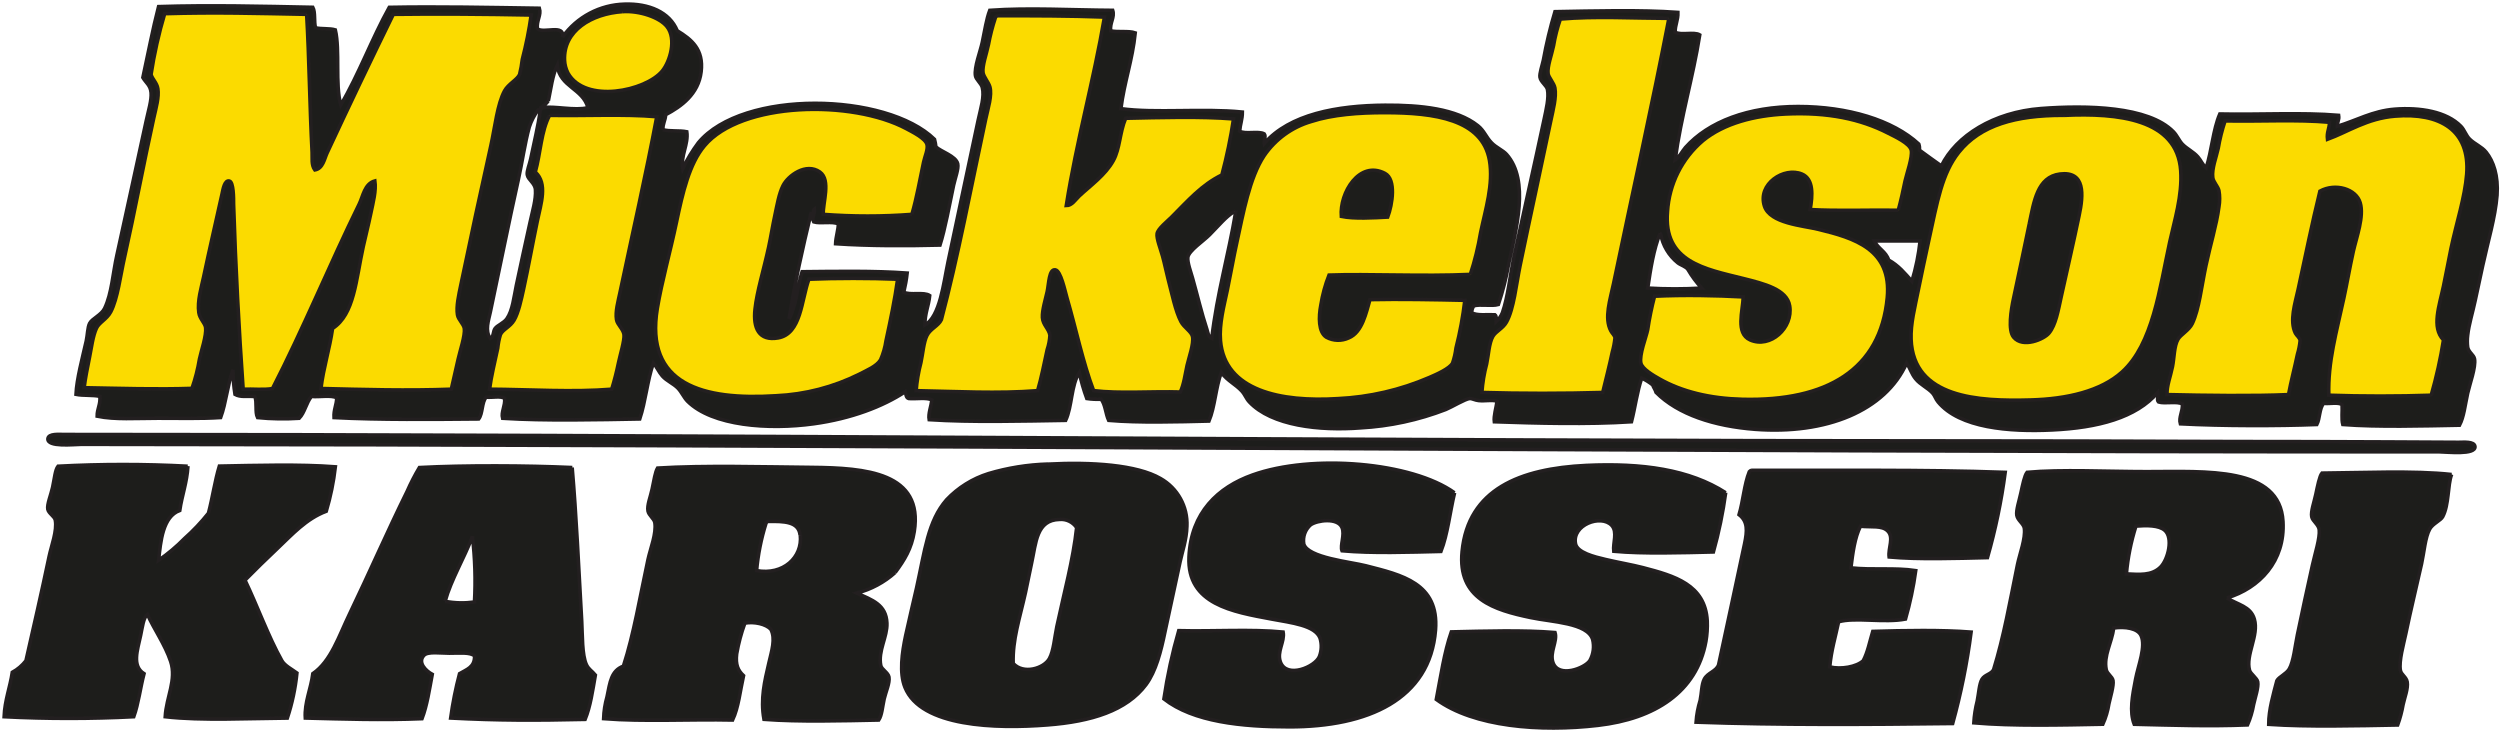 <?xml version="1.0" encoding="UTF-8"?>
<svg width="610px" height="179px" viewBox="0 0 610 179" version="1.1" xmlns="http://www.w3.org/2000/svg" xmlns:xlink="http://www.w3.org/1999/xlink">
    <g stroke="none" stroke-width="1" fill="none" fill-rule="evenodd">
        <g transform="translate(1.00, 1.00)" stroke="#231F20" stroke-width="0.87">
            <path d="M594.23,109.25 C403.62,109.25 208.15,107.52 18.84,107.42 C17.09,107.42 10.41,108.20 10.69,106.01 C10.86,104.74 13.48,105.01 14.69,105.01 C166.69,105.01 332.29,106.59 486.15,106.59 C513.04,106.59 538.06,106.76 565.08,106.76 C572.47,106.76 590.08,106.88 598.89,106.92 C600.1,106.92 602.72,106.65 602.89,107.92 C603.17,110.11 595.98,109.25 594.23,109.25 M404.05,55.96 C404.19,55.96 404.21,56.03 404.21,56.13 C404.71,58.88 406.19,61.37 408.38,63.13 C409.04,63.67 410.43,64.03 410.88,64.80 C411.82,66.41 412.94,67.92 414.21,69.29 C409.82,69.55 405.43,69.55 401.05,69.29 C401.75,64.55 402.49,59.85 404.05,55.97 M254.67,112.25 C265.33,111.68 276.41,112.42 282.15,115.75 C286.33,118.10 288.83,122.61 288.61,127.40 C288.52,130.68 287.44,133.75 286.95,136.06 C285.86,141.15 284.5,147.43 283.28,153.06 C282.28,157.93 281.03,162.83 278.62,166.06 C273.89,172.39 265.28,175.06 254.62,175.88 C241.99,176.88 223.71,176.39 219.81,166.72 C218.38,163.17 219.1,158.23 219.98,154.07 C220.98,149.45 221.72,146.56 222.65,142.41 C224.65,133.41 225.4,126.14 229.97,120.93 C232.77,117.98 236.29,115.78 240.18,114.56 C244.88,113.16 249.75,112.38 254.67,112.23 M353.92,119.23 C352.78,123.98 352.24,129.33 350.59,133.55 C342.98,133.73 333.79,134.05 326.45,133.39 C325.93,132.07 327.2,129.52 326.45,127.73 C325.39,125.23 320.37,125.93 318.79,127.06 C317.46,128.22 316.83,129.98 317.12,131.72 C318.07,135.11 328.6,136.10 332.27,137.05 C341.03,139.30 350.15,141.28 349.27,152.71 C347.94,169.71 332.68,176.35 313.63,176.35 C301.95,176.35 290.18,175.15 282.99,169.53 C283.83,163.91 285.04,158.34 286.61,152.88 C295,153.10 304.26,152.45 312.09,153.22 C312.52,155.60 310.48,158.01 311.43,160.54 C312.95,164.63 319.85,161.77 320.92,159.21 C321.48,157.77 321.54,156.18 321.09,154.71 C319.9,151.57 314.09,150.96 309.26,150.05 C299.82,148.28 288.6,146.48 289.11,134.90 C289.59,124.04 296.19,117.90 304.6,114.90 C319.11,109.69 343.49,111.76 353.89,119.23 M107.61,145.72 C109.97,146.17 112.39,146.22 114.77,145.89 C115.07,140.55 114.90,135.20 114.27,129.89 C112.27,135.21 109.1,140.36 107.61,145.71 M194.22,129.56 C193.87,126.24 190.35,126.17 186.39,126.23 C186.15,126.31 185.97,126.50 185.89,126.73 C184.72,130.47 183.95,134.32 183.61,138.23 C190.07,139.40 194.85,135.02 194.27,129.57 M426.27,113.75 C447.42,113.84 467.9,113.53 488.27,114.25 C487.34,121.28 485.89,128.24 483.94,135.06 C476.38,135.24 467.24,135.56 459.94,134.90 C459.67,132.71 461.18,130.17 459.61,128.57 C458.21,127.14 455.71,127.69 452.95,127.40 C451.56,130.18 451.08,133.86 450.62,137.56 C455.9,138.13 461.37,137.46 466.44,138.23 C465.89,142.22 465.05,146.17 463.94,150.05 C458.79,151.05 451.59,149.55 447.62,150.72 C446.86,154.34 445.82,157.72 445.46,161.72 C448.19,162.40 452,161.72 453.62,160.22 C454.72,158.17 455.22,155.50 455.95,153.06 C463.73,152.83 472.82,152.67 479.95,153.23 C478.98,160.76 477.47,168.22 475.45,175.54 C454.54,175.80 433.07,175.93 412.84,175.21 C412.97,173.40 413.31,171.61 413.84,169.88 C414.21,168.10 414.16,166.03 414.84,164.72 C415.66,163.13 417.76,162.84 418.33,161.22 C420.25,152.22 422.59,141.58 424.66,131.74 C425.35,128.49 425.47,126.22 423.33,124.58 C424.33,121.22 424.59,117.19 425.83,114.09 C425.96,113.94 426.13,113.82 426.33,113.76 M597.19,114.76 C596.19,117.49 596.59,122.11 595.02,125.08 C594.55,125.98 592.61,126.75 591.86,128.08 C590.74,130.08 590.49,133.72 589.86,136.57 C588.52,142.57 587.29,147.52 586.03,153.57 C585.5,156.12 584.28,160.30 584.7,162.57 C584.9,163.64 586.15,164.18 586.36,165.40 C586.63,166.94 585.7,169.30 585.36,170.90 C585.06,172.60 584.62,174.27 584.03,175.90 C574.03,176.08 562.34,176.40 552.56,175.74 C552.56,172.17 553.71,168.35 554.56,165.08 C555.07,164.15 556.83,163.47 557.56,162.25 C558.62,160.47 559,156.63 559.56,153.92 C560.77,148.04 561.93,142.83 563.23,136.92 C563.84,134.13 565.1,130.31 564.89,128.27 C564.76,126.99 563.26,126.15 563.06,125.10 C562.81,123.80 563.64,121.58 564.06,119.61 C564.48,117.64 564.96,115.17 565.56,114.44 C574.84,114.38 588.03,113.75 597.2,114.78 M459.83,62.46 C462.17,63.72 463.83,65.71 465.5,67.62 C466.48,64.41 467.15,61.12 467.5,57.79 L456.34,57.79 C457.19,59.66 459.2,60.38 459.83,62.46 M119.83,79.11 C120.38,78.38 121.93,77.82 122.66,76.78 C124.08,74.78 124.4,71.43 124.99,68.62 C125.99,63.76 127.29,58.09 128.32,53.30 C128.91,50.55 129.82,47.68 129.65,45.30 C129.54,43.64 127.85,42.90 127.65,41.64 C127.51,40.73 128.21,39.11 128.48,37.81 C129.3,33.81 130.34,29.66 130.81,25.99 C130.6,25.99 130.58,25.77 130.31,25.82 C129.37,27.08 128.64,28.48 128.15,29.98 C127.05,33.98 126.47,38.37 125.48,42.81 C123.08,53.58 120.89,64.61 118.65,75.11 C118.22,77.17 117.27,79.66 118.65,81.61 C119.49,81.24 119.25,79.86 119.82,79.11 M255.04,159.71 C256.09,157.82 256.3,154.59 256.87,151.88 C258.59,143.81 260.87,135.52 261.7,127.74 C260.77,126.37 259.18,125.60 257.54,125.74 C251.87,125.86 251.8,131.44 250.71,136.40 C250.21,138.68 249.76,141.08 249.22,143.56 C247.8,149.96 246.02,155.09 246.22,160.88 C248.69,163.61 253.7,162.13 255.04,159.71 M217.41,138.71 C214.74,141.10 211.54,142.81 208.08,143.71 C211.81,145.42 215.22,146.49 215.41,151.04 C215.55,154.38 213.2,157.80 213.91,161.37 C214.11,162.37 215.72,163.11 215.91,164.20 C216.15,165.63 215.12,167.86 214.74,169.53 C214.3,171.53 214.21,173.47 213.41,174.69 C204.51,174.87 194.06,175.17 185.41,174.52 C184.5,169.52 185.58,165.19 186.58,160.87 C187.28,157.81 188.3,154.87 187.08,152.54 C185.85,151.25 183.08,150.63 180.75,151.04 C179.86,153.47 179.19,155.98 178.75,158.53 C178.42,161.25 179.1,162.62 180.42,163.86 C179.6,167.54 179.2,171.64 177.75,174.69 C167.37,174.47 156.11,175.13 146.28,174.35 C146.34,172.55 146.62,170.76 147.11,169.03 C147.86,165.39 148.11,162.66 151.11,161.53 C153.64,153.79 155.17,144.53 157.11,135.53 C157.7,132.82 159.2,129.21 158.78,126.53 C158.61,125.53 157.32,124.77 157.11,123.70 C156.84,122.28 157.73,120.21 158.11,118.37 C158.57,116.21 158.87,114.17 159.44,113.21 C170.89,112.51 185.37,112.93 197.08,113.04 C210.22,113.17 224.36,114.27 222.08,128.70 C221.41,132.87 219.71,135.60 217.42,138.70 M526.17,137.37 C528.04,135.49 529.32,130.17 527.17,128.37 C525.71,127.15 522.81,127.16 520.17,127.37 C518.97,131.16 518.18,135.07 517.84,139.03 C520.92,139.16 523.98,139.54 526.17,137.37 M300.17,50.60 C297.95,52.03 296.6,53.81 294.17,56.26 C292.64,57.82 289.09,60.14 288.84,61.76 C288.65,62.94 289.62,65.56 290,66.92 C291.19,71.14 292.2,75.47 293.5,79.41 C293.74,80.15 293.82,81.25 294.67,81.58 C295.97,70.50 298.75,61.23 300.5,50.77 C300.33,50.77 300.3,50.64 300.16,50.60 M132.8,23.60 C132.30,24.27 131.68,24.83 130.97,25.27 C131.09,25.99 131.09,25.27 131.3,25.27 C134.3,24.79 139.2,26.09 142.46,25.27 C141.21,20.57 135.62,20.27 134.96,14.95 C133.8,17.39 133.43,20.63 132.8,23.60 M420.07,119.19 C419.40,124.08 418.40,128.92 417.07,133.68 C409.39,133.86 400.15,134.17 392.75,133.51 C392.51,131.51 393.75,128.81 392.25,127.19 C389.62,124.42 382.51,127.07 383.43,131.68 C383.85,133.83 387.96,134.86 390.76,135.51 C394.11,136.30 397.18,136.80 399.92,137.51 C407.54,139.51 415.08,141.63 415.57,150.51 C415.64,152.18 415.53,153.86 415.24,155.51 C412.99,167.88 402.79,174.38 388.92,175.99 C374.78,177.63 358.64,176.36 349.46,169.66 C350.54,164.03 351.39,158.17 353.12,153.18 C361.12,153.00 370.7,152.69 378.43,153.34 C379.1,155.41 377.05,158.17 377.93,160.67 C379.3,164.53 385.73,162.04 386.93,160.17 C387.80,158.60 388.04,156.75 387.6,155.01 C386.32,150.95 377.71,150.80 372.45,149.68 C363.61,147.83 354.61,145.14 355.75,133.56 C357.24,118.35 369.89,113.33 386.06,112.56 C399.67,111.93 411.26,113.56 420.06,119.22 M44.86,112.73 C44.62,116.73 43.41,119.82 42.86,123.55 C38.7,125.06 38.19,131.09 37.7,135.71 C39.97,134.14 42.09,132.36 44.03,130.38 C46.15,128.50 48.10,126.44 49.86,124.22 C50.86,120.46 51.42,116.35 52.52,112.73 C61.52,112.56 72.1,112.24 80.83,112.90 C80.40,116.57 79.66,120.20 78.61,123.74 C73.7,125.58 70.28,129.43 66.61,132.90 C63.89,135.47 61.3,138.00 58.78,140.56 C61.78,146.79 64.49,154.37 67.78,160.21 C68.46,161.42 70.23,162.31 71.45,163.21 C71.07,166.95 70.29,170.64 69.11,174.21 C59.82,174.28 48.3,174.90 39.31,173.88 C39.6,168.99 42.12,164.88 40.64,160.39 C39.28,156.28 36.5,152.39 34.97,148.90 C33.97,149.76 33.76,151.98 33.31,154.06 C32.52,157.73 31.16,161.47 34.14,163.38 C33.24,166.82 32.79,170.69 31.64,173.88 C21.10,174.42 10.53,174.42 0,173.88 C0.18,169.78 1.44,166.77 2,163.05 C3.29,162.35 4.42,161.38 5.33,160.22 C7.16,152.15 9.16,143.49 10.99,134.74 C11.51,132.25 12.99,128.46 12.49,125.91 C12.31,124.97 10.86,124.28 10.66,123.25 C10.44,122.07 11.43,119.75 11.83,117.92 C12.31,115.67 12.46,113.66 13.16,112.76 C23.69,112.20 34.26,112.20 44.8,112.76 M542.39,144.90 C544.97,146.57 548.14,146.90 549.06,150.06 C550.23,154.06 546.86,158.79 547.89,162.55 C548.14,163.44 549.74,164.49 549.89,165.38 C550.12,166.72 549.26,169.18 548.89,170.88 C548.59,172.60 548.09,174.28 547.39,175.88 C537.76,176.26 529.27,175.94 519.75,175.72 C518.53,172.61 519.31,168.72 520.08,164.72 C520.73,161.31 522.65,156.72 521.41,154.06 C520.57,152.28 517.52,151.84 514.75,152.23 C514.28,155.82 512.23,158.96 512.92,162.38 C513.13,163.44 514.4,164.08 514.58,165.05 C514.81,166.25 513.87,169.35 513.58,170.71 C513.31,172.44 512.81,174.12 512.09,175.71 C501.94,175.91 490.28,176.20 480.61,175.37 C480.72,173.57 481.00,171.79 481.44,170.05 C481.81,168.25 481.92,165.85 482.61,164.72 C483.3,163.59 484.88,163.52 485.44,162.38 C487.9,154.46 489.44,145.71 491.27,136.74 C491.82,134.10 493.27,130.42 492.94,127.91 C492.78,126.77 491.31,125.99 491.1,124.75 C490.89,123.51 491.69,121.16 492.1,119.25 C492.51,117.34 492.98,115.04 493.6,114.25 C501.91,113.49 513.35,114.08 522.75,114.08 C537.44,114.08 555.29,112.75 556.05,126.24 C556.6,135.95 550.29,142.52 542.39,144.89 M160.75,30.65 C162.4,31.11 164.83,30.79 166.58,31.15 C167.03,34.15 165.03,37.03 165.58,40.15 C166.64,37.92 167.92,35.80 169.4,33.82 C180.24,20.76 215.24,21.52 227.02,32.99 C227.18,33.59 227.29,34.20 227.36,34.82 C228.49,35.97 232.25,37.05 232.69,38.98 C232.95,40.12 232.05,42.51 231.69,44.15 C230.69,48.86 229.6,54.92 228.36,58.80 C220,59.01 211.2,59.02 202.88,58.47 C202.94,56.79 203.59,54.88 203.54,53.64 C202.12,52.91 199.22,53.64 197.54,53.14 C196.95,52.05 197.89,51.20 197.71,49.98 C197.31,50.25 197.77,51.38 196.87,51.14 C194.87,59.45 192.96,67.88 191.54,76.79 C193.28,73.64 193.54,68.97 194.71,65.30 C202.79,65.22 212.39,65.04 220.35,65.63 C220.17,67.20 219.89,68.75 219.52,70.29 C221.08,71.12 224.44,70.15 225.85,71.12 C225.6,73.64 224.65,75.48 224.68,78.29 C228.35,76.29 229.23,68.05 230.34,62.80 C232.82,51.21 235.22,39.89 237.67,28.33 C238.29,25.41 239.26,22.58 238.67,20.33 C238.41,19.33 237.16,18.42 237.01,17.50 C236.66,15.44 238.22,11.50 238.67,9.34 C239.31,6.34 239.67,3.71 240.5,1.52 C250,0.84 260.41,1.46 270.5,1.52 C271.05,3.25 269.75,4.52 270,6.52 C271.76,6.92 274.4,6.46 276,7.02 C275.32,13.68 273.32,19.02 272.5,25.51 C280.91,26.68 292.36,25.37 302.14,26.34 C302.14,28.15 301.6,29.34 301.48,31.00 C302.85,31.84 306.04,30.87 307.48,31.67 C307.95,32.35 307.35,33.13 307.48,34.00 C313.67,26.88 325.2,24.75 336.96,24.67 C345.56,24.62 354.4,25.52 359.6,29.67 C361.15,30.90 361.6,32.47 362.93,33.83 C364.02,34.99 365.73,35.68 366.6,36.66 C372.29,43.06 368.9,55.13 367.1,63.48 C366.52,66.81 365.68,70.09 364.6,73.30 C362.96,73.77 360.24,73.16 358.6,73.63 C358.27,74.13 358.10,74.70 358.09,75.30 C359.37,76.07 361.8,75.71 363.76,75.80 C364.15,76.08 364.12,76.80 364.09,77.46 C364.74,76.86 365.25,76.12 365.59,75.30 C366.95,71.43 367.4,66.39 368.42,61.64 C370.76,50.82 373.32,39.58 375.75,28.17 C376.27,25.70 376.98,22.85 376.58,20.84 C376.37,19.84 374.93,19.00 374.75,17.84 C374.61,16.94 375.29,15.00 375.58,13.67 C376.31,9.68 377.25,5.73 378.41,1.85 C387.96,1.68 399.11,1.36 408.41,2.02 C408.48,3.92 407.71,5.02 407.74,6.84 C409.11,7.69 412.36,6.67 413.74,7.51 C412.07,18.00 409.19,27.28 407.74,37.99 C408.85,37.25 409.39,35.99 410.24,34.99 C415.89,28.67 425.61,24.99 437.72,24.99 C449.83,24.99 460.82,28.28 467.19,34.15 C467.35,34.63 467.40,35.13 467.36,35.64 C469.15,36.91 470.87,38.24 472.69,39.48 C476.31,32.11 485.43,26.36 497,25.48 C508.15,24.64 523.23,24.91 529.31,31.14 C530.21,32.06 530.69,33.30 531.47,34.14 C532.57,35.31 534.21,36.03 535.3,37.30 C536.08,38.19 536.4,39.20 537.3,39.96 C538.66,35.83 538.98,30.65 540.63,26.81 C550.19,27.02 560.63,26.38 569.63,27.14 C569.82,28.33 569.24,28.75 569.3,29.81 C573.88,28.45 577.9,26.06 583.3,25.64 C589.51,25.16 595.96,26.22 599.46,29.81 C600.36,30.73 600.69,32.07 601.62,32.97 C602.88,34.19 604.51,34.77 605.62,36.13 C607.4,38.33 608.62,41.88 608.28,46.63 C607.84,52.13 606.05,57.92 604.79,63.78 C604.19,66.56 603.54,69.49 602.96,72.27 C602.33,75.27 601.41,78.12 601.12,80.76 C600.99,81.75 600.99,82.76 601.12,83.76 C601.38,85.00 602.61,85.57 602.79,86.59 C603.14,88.59 601.59,92.79 601.12,94.92 C600.46,97.92 600.19,100.74 599.12,102.75 C590.06,102.92 579.42,103.24 570.64,102.58 C570.29,101.26 570.56,99.34 570.47,97.75 C569.55,97.06 567.47,97.58 565.98,97.42 C564.9,98.62 565.09,101.09 564.31,102.58 C554.56,102.95 541.56,102.95 531,102.41 C530.55,100.82 531.63,99.41 531.5,97.58 C530.17,96.81 527.26,97.58 525.68,97.08 C525.18,96.58 525.68,95.81 525.51,94.75 C520.25,100.93 510.86,103.39 499.7,103.91 C489.24,104.41 477.16,103.44 471.89,97.08 C471.31,96.40 471.09,95.51 470.55,94.92 C469.39,93.63 467.55,92.87 466.39,91.42 C465.39,90.18 465.11,88.93 464.23,87.59 C459.01,99.26 444.54,105.06 427.23,103.75 C417.28,102.99 408.45,100.13 403.08,94.75 C402.89,94.05 402.48,93.58 402.25,92.92 C401.42,92.26 400.53,91.71 399.58,91.26 C398.46,94.52 397.98,98.42 397.08,101.91 C386.31,102.60 374.08,102.27 363.61,101.91 C363.43,100.46 364.07,98.53 364.28,96.91 C363.17,96.48 361.39,96.91 359.78,96.74 C358.93,96.66 358.16,96.20 357.62,96.24 C356.53,96.32 353.25,98.31 351.79,98.91 C345.12,101.49 338.10,103.01 330.97,103.40 C320.97,104.17 309.27,102.88 303.83,97.07 C303.03,96.22 302.83,95.34 301.99,94.41 C300.44,92.73 298.67,92.05 296.99,89.91 C295.64,93.50 295.45,98.25 293.99,101.74 C286.24,101.93 276.99,102.20 269.51,101.57 C268.77,99.98 268.71,97.71 267.68,96.41 C266.51,96.47 265.33,96.41 264.18,96.24 C263.42,94.17 262.81,92.06 262.35,89.91 C260.35,92.91 260.62,98.18 259.02,101.57 C248.36,101.74 236.1,102.07 225.71,101.40 C225.45,99.95 226.2,98.13 226.38,96.58 C225.04,95.92 222.57,96.39 220.72,96.24 C220.06,96.07 220.09,95.24 219.88,94.58 C214.42,98.19 206.64,101.15 197.57,102.40 C186.52,103.93 172.8,102.93 166.76,96.91 C165.89,96.04 165.31,94.66 164.43,93.74 C163.3,92.57 161.68,91.96 160.6,90.74 C159.73,89.74 159.33,88.66 158.43,87.57 C156.96,91.76 156.52,96.98 155.1,101.23 C145,101.41 132,101.72 121.63,101.06 C121.23,99.53 122.31,98.06 122.13,96.23 C121.22,95.53 119.13,96.07 117.63,95.90 C116.51,97.17 116.83,99.90 115.8,101.23 C104.42,101.33 92.02,101.47 80.5,100.89 C80.39,98.95 81.12,97.89 81.16,96.07 C79.73,95.33 76.98,95.93 75,95.73 C73.73,97.24 73.37,99.66 72,101.06 C68.61,101.28 65.21,101.22 61.84,100.89 C61.18,99.60 61.76,97.09 61.17,95.73 C59.17,95.62 57.68,95.97 56.34,95.23 C56.02,93.24 55.86,91.24 55.84,89.23 C54.53,92.80 54.16,97.32 52.84,100.88 C48.04,101.19 42.75,101.05 37.52,101.05 C32.29,101.05 27.1,101.45 22.7,100.55 C22.7,98.69 23.55,97.73 23.37,95.72 C21.67,95.32 19.29,95.58 17.54,95.22 C17.72,91.46 19.08,86.46 20.04,82.22 C20.36,80.78 20.36,78.88 20.87,77.89 C21.47,76.73 23.73,75.89 24.53,74.23 C26.27,70.61 26.53,65.68 27.53,61.23 C29.83,50.63 32.33,39.43 34.69,28.42 C35.23,25.92 36.02,23.42 35.86,21.60 C35.7,19.78 34.64,19.26 33.86,17.93 C35.12,12.14 36.25,6.22 37.69,0.61 C50.39,0.21 62.86,0.53 75.33,0.78 C75.99,2.01 75.57,4.31 75.99,5.78 C77.42,6.13 79.46,5.87 80.82,6.29 C81.99,11.29 80.75,19.51 82.15,24.60 C86.56,17.13 89.73,8.42 93.98,0.79 C105.82,0.56 118.61,0.83 130.61,1.01 C131.12,2.70 129.87,4.01 130.12,6.01 C131.58,7.26 136.79,4.78 136.28,8.01 C139.79,3.11 145.40,0.15 151.43,0.01 C157.3,-0.18 162.38,1.93 164.25,6.50 C167.74,8.63 170.73,11.02 170.08,16.50 C169.43,21.98 165.2,24.99 161.42,26.99 C161.36,28.37 160.68,29.15 160.76,30.66 M138.61,113.08 C139.61,124.55 140.23,138.08 140.94,150.55 C141.13,153.96 140.99,158.84 142.1,161.21 C142.63,162.33 143.46,162.73 144.27,163.71 C143.61,167.49 143.06,171.38 141.77,174.53 C129.52,174.81 120.49,174.80 108.96,174.20 C109.47,170.55 110.19,166.93 111.13,163.37 C112.81,162.37 114.89,161.81 114.79,159.04 C113.68,158.09 111.2,158.38 108.63,158.38 C106.55,158.38 103.4,157.91 102.47,158.88 C100.76,160.67 103,162.76 104.47,163.54 C103.77,167.28 103.2,171.15 101.97,174.36 C92.35,174.76 82.81,174.44 73.49,174.20 C73.25,170.40 74.88,167.04 75.33,163.37 C79.78,160.32 81.65,154.25 84.33,148.72 C89.04,138.93 93.42,128.87 98.33,118.91 C99.21,116.91 100.21,114.96 101.33,113.08 C112.48,112.50 127.33,112.57 138.64,113.08" id="Shape" fill="#1D1D1B"></path>
            <path d="M150.92,1.84 C155.08,1.56 159.99,3.27 161.74,5.50 C164.12,8.50 162.48,14.02 160.58,16.33 C156.51,21.24 141.79,24.33 137.58,16.83 C137.08,15.84 136.79,14.76 136.75,13.66 C136.46,6.49 143.33,2.35 150.9,1.84" id="Path" fill="#FBDB00"></path>
            <path d="M73.82,2.50 C74.44,13.13 74.56,25.18 75.15,36.14 C75.23,37.61 74.92,39.25 75.82,40.47 C77.82,40.13 78.15,37.73 78.82,36.31 C83.96,25.26 89.61,13.44 94.97,2.50 C105.65,2.35 117.4,2.45 128.61,2.67 C128.10,6.32 127.37,9.93 126.44,13.50 C126.30,14.73 126.08,15.95 125.78,17.16 C125.23,18.44 123.01,19.50 122.11,21.16 C120.34,24.41 119.76,30.10 118.78,34.48 C116.2,46.05 113.88,56.85 111.45,68.48 C110.92,71.04 110.29,73.76 110.62,75.81 C110.81,77.01 112.11,78.02 112.29,79.14 C112.54,80.80 111.21,84.72 110.79,86.63 C110.19,89.33 109.66,91.70 109.12,93.96 C98.37,94.36 87.78,94.05 77.31,93.79 C77.95,88.60 79.41,84.24 80.15,79.14 C85.48,75.72 85.85,67.26 87.64,59.14 C88.24,56.42 88.94,53.73 89.47,51.14 C90.05,48.35 90.82,45.56 90.47,43.14 C87.94,43.82 87.58,46.90 86.64,48.80 C79.47,63.40 72.94,79.31 65.49,93.80 C63.43,94.19 60.67,93.86 58.33,93.97 C57.33,79.74 56.48,64.11 56,48.84 C56,47.34 56,43.47 55,43.18 C53.77,42.83 53.41,45.25 53.17,46.34 C51.61,53.36 50.08,59.96 48.67,66.62 C48.14,69.12 47.1,72.42 47.51,75.28 C47.72,76.80 49.02,77.80 49.17,78.94 C49.42,80.81 48.06,84.73 47.67,86.60 C47.27,89.03 46.66,91.43 45.84,93.76 C37.19,94.05 28.45,93.76 19.53,93.60 C19.81,91.32 20.32,88.78 20.86,86.10 C21.31,83.84 21.67,80.98 22.53,79.10 C23.17,77.68 25.08,76.89 26.02,75.10 C27.72,71.88 28.41,66.10 29.35,61.95 C31.94,50.38 33.94,39.45 36.52,27.81 C37.07,25.32 37.84,22.73 37.52,20.65 C37.3,19.19 36.12,18.28 35.86,17.15 C36.63,12.14 37.74,7.19 39.18,2.34 C51.72,1.96 61.71,2.27 73.82,2.50" id="Path" fill="#FBDB00"></path>
            <path d="M242.35,2.84 C251.53,2.84 259.63,2.84 268.49,3.17 C265.79,18.91 261.7,33.24 259.17,49.17 C260.56,49.17 261.39,47.73 262.33,46.84 C265.06,44.28 268.73,41.71 270.66,38.18 C272.3,35.18 272.18,31.40 273.66,27.86 C282,27.68 291.92,27.37 299.98,28.02 C299.29,32.62 298.34,37.18 297.14,41.68 C292.14,44.12 288.85,47.98 284.82,52.00 C283.82,53.00 281.52,54.82 281.33,56.00 C281.14,57.18 282.16,59.70 282.66,61.50 C283.16,63.30 283.51,65.11 283.99,66.99 C284.99,70.78 285.78,74.85 287.15,77.48 C287.91,78.93 289.74,79.91 289.98,81.15 C290.32,82.87 289.05,86.36 288.65,88.15 C288.13,90.49 287.89,92.73 286.99,94.65 C280.05,94.43 272.22,95.09 265.84,94.31 C263.23,87.44 261.61,79.47 259.34,71.67 C258.86,70.02 257.85,65.08 256.51,64.84 C254.94,64.55 254.92,68.26 254.51,70.17 C254.18,71.73 253.24,74.70 253.35,76.49 C253.46,78.28 254.95,79.25 255.18,80.82 C255.11,82.01 254.89,83.19 254.51,84.32 C253.78,87.64 253.07,91.32 252.18,94.32 C242.54,95.09 232.08,94.50 222.54,94.32 C222.72,92.01 223.11,89.73 223.7,87.49 C224.19,85.27 224.36,82.49 225.2,80.83 C226.04,79.17 228,78.52 228.7,77.00 C232.7,61.94 236.01,44.37 239.53,28.00 C240.07,25.44 241.12,22.25 240.53,20.18 C240.2,19.04 239,17.75 238.86,16.68 C238.65,15.02 239.71,12.15 240.19,9.85 C240.60,7.65 241.16,5.48 241.86,3.36 C241.94,3.13 242.12,2.94 242.36,2.86" id="Path" fill="#FBDB00"></path>
            <path d="M406.21,3.50 C402.21,24.17 397.21,46.62 392.72,68.12 C391.89,72.12 390.34,76.58 392.06,79.77 C392.38,80.37 392.98,80.82 393.06,81.44 C392.94,82.62 392.72,83.80 392.39,84.94 C391.76,87.99 390.77,91.81 390.06,94.76 C380.62,95.04 370.06,95.04 360.58,94.76 C360.75,92.39 361.14,90.05 361.75,87.76 C362.21,85.60 362.32,82.76 363.25,81.10 C363.99,79.82 365.7,79.17 366.58,77.60 C368.41,74.31 368.95,68.41 369.91,63.78 C372.31,52.17 374.96,40.17 377.4,28.47 C377.96,25.80 378.8,22.74 378.4,20.47 C378.2,19.31 376.86,17.88 376.74,16.97 C376.5,15.24 377.6,12.44 378.07,10.14 C378.44,7.93 378.99,5.76 379.73,3.65 C388.23,2.90 397.67,3.46 406.21,3.48" id="Path" fill="#FBDB00"></path>
            <path d="M221.53,51.30 C214.32,51.85 207.08,51.85 199.88,51.30 C199.72,48.54 201.82,42.95 199.05,40.97 C195.71,38.60 191.29,41.82 190.05,44.30 C189.05,46.30 188.61,49.02 188.05,51.63 C187.53,54.01 187.12,56.63 186.55,59.29 C185.35,64.83 183.68,70.12 183.22,74.45 C182.72,79.06 184.14,82.27 188.88,81.45 C194.5,80.45 194.52,72.28 196.37,67.13 C203.2,66.85 211.19,66.85 218.02,67.13 C217.34,72.06 216.32,76.91 215.19,82.13 C214.96,83.73 214.51,85.30 213.86,86.79 C212.86,88.43 210.46,89.35 208.7,90.29 C202.37,93.45 195.45,95.24 188.39,95.56 C170.51,96.70 156.3,92.87 159.39,74.24 C160.51,67.57 162.54,60.49 164.06,53.24 C165.58,45.99 167.19,39.00 170.89,34.58 C179.89,23.81 206.89,23.30 220.18,30.42 C221.49,31.13 224.79,32.73 225.18,34.25 C225.48,35.42 224.66,37.15 224.35,38.58 C223.42,42.97 222.67,47.31 221.52,51.24" id="Path" fill="#FBDB00"></path>
            <path d="M336.94,41.31 C330.7,38.01 325.82,46.02 326.28,51.80 C329.38,52.44 334.23,52.15 337.6,51.97 C338.77,48.85 339.71,42.78 336.94,41.31 M357.75,65.95 C346.2,66.49 332.84,65.77 323.28,66.12 C322.35,68.48 321.68,70.94 321.28,73.45 C320.71,76.36 320.68,80.03 322.61,81.27 C324.30,82.21 326.35,82.27 328.11,81.44 C331.42,80.08 332.35,75.22 333.27,72.11 C340.57,71.95 348.95,72.11 356.42,72.28 C355.96,76.21 355.24,80.10 354.26,83.94 C354.11,85.19 353.83,86.41 353.42,87.60 C352.7,88.94 349.53,90.34 347.76,91.10 C340.69,94.15 333.13,95.90 325.45,96.26 C311.52,97.13 297.83,94.36 296.8,82.11 C296.46,78.04 297.64,73.73 298.47,69.78 C299.33,65.67 299.99,61.78 300.8,58.13 C302.37,50.98 303.86,42.44 307.46,36.98 C310.21,32.96 314.27,30.01 318.95,28.65 C324.15,26.95 330.65,26.48 336.95,26.49 C349.07,26.49 360.67,28.12 362.43,38.14 C363.43,43.98 361.43,50.14 360.26,55.79 C359.68,59.23 358.85,62.63 357.76,65.95" id="Shape" fill="#FBDB00"></path>
            <path d="M462.17,50.30 C455.06,50.19 447.51,50.52 440.68,50.13 C441.29,46.74 441.58,42.69 438.68,41.47 C434.28,39.63 427.77,43.89 429.52,49.30 C430.88,53.50 438.8,54.02 442.67,54.96 C451.42,57.09 460.6,59.80 459.49,71.62 C457.83,89.24 444.71,96.92 424.19,96.43 C416.27,96.24 409.4,94.58 403.87,91.43 C402.46,90.63 399.69,89.03 399.38,87.60 C398.93,85.60 400.66,81.31 401.04,79.44 C401.45,76.69 402.01,73.97 402.71,71.28 C409.87,70.94 417.71,71.08 424.35,71.45 C424.25,74.87 422.4,80.33 426.02,81.94 C430.92,84.12 436.59,79.03 435.68,73.61 C435.01,69.61 429.49,68.24 424.35,66.95 C414.99,64.61 404.84,62.95 405.87,50.63 C406.28,43.92 409.40,37.66 414.53,33.31 C419.68,29.09 427.12,27.18 434.68,26.82 C445.05,26.33 452.99,28.06 459.68,31.48 C461.39,32.35 464.97,33.99 465.34,35.64 C465.71,37.29 464.18,41.55 463.84,43.14 C463.3,45.77 462.84,47.86 462.18,50.30" id="Path" fill="#FBDB00"></path>
            <path d="M494.14,53.63 C492.88,59.63 491.61,65.81 490.31,71.78 C489.67,74.71 488.91,79.58 490.31,81.27 C492.58,84.03 497.79,81.75 498.97,80.27 C500.62,78.27 501.21,74.72 501.97,71.27 C503.39,64.85 504.97,58.03 506.3,51.62 C507.39,46.51 507.85,40.69 501.63,41.46 C496.07,42.16 495.29,48.18 494.14,53.62 M502.61,27.15 C515.76,26.53 530.23,28.00 531.09,40.64 C531.51,46.75 529.52,52.95 528.43,57.96 C525.92,69.42 524.3,82.96 516.77,89.77 C511.57,94.45 503.37,96.35 494.45,96.59 C481.78,96.95 465.85,96.16 465.31,81.77 C465.17,78.01 466.19,74.16 467.14,69.45 C467.82,66.11 468.76,61.65 469.64,57.63 C471.71,48.19 472.84,41.32 476.97,36.14 C482.25,29.52 490.87,27.14 502.28,27.14 C502.39,27.14 502.5,27.14 502.61,27.14" id="Shape" fill="#FBDB00"></path>
            <path d="M133.1,27.15 C141.76,27.32 151.1,26.78 159.25,27.48 C156.64,41.39 153.3,56.03 150.25,70.48 C149.8,72.64 149.12,74.99 149.42,76.97 C149.61,78.23 151.07,79.27 151.25,80.64 C151.43,82.01 150.25,85.82 149.92,87.47 C149.47,89.66 148.92,91.82 148.26,93.96 C138.86,94.74 128.11,94.02 118.45,93.96 C118.85,90.88 119.78,87.11 120.45,83.96 C120.56,82.83 120.78,81.71 121.11,80.63 C121.71,79.36 123.49,78.76 124.44,77.13 C125.51,75.31 126.19,72.13 126.77,69.47 C128,63.81 128.89,58.79 130.1,52.98 C131.02,48.60 132.68,43.78 129.61,40.98 C130.88,36.48 131.06,30.89 133.1,27.16" id="Path" fill="#FBDB00"></path>
            <path d="M592.23,95.43 C584.29,95.71 575.23,95.71 567.23,95.43 C566.97,87.31 569.13,79.95 570.89,71.78 C571.67,68.18 572.31,64.42 573.22,60.29 C574,56.82 575.88,51.83 574.89,48.47 C573.9,45.11 568.89,43.57 565.06,45.64 C563.12,53.56 561.52,61.45 559.74,69.64 C558.99,73.06 557.59,77.25 559.07,80.30 C559.35,80.87 560.15,81.37 560.23,82.13 C560.12,83.26 559.90,84.37 559.57,85.46 C558.91,88.65 557.95,92.26 557.4,95.28 C548.95,95.66 537.24,95.50 527.76,95.28 C527.67,93.12 528.6,90.91 529.09,88.45 C529.52,86.34 529.47,83.45 530.43,81.79 C531.07,80.65 533.16,79.56 533.92,77.96 C535.59,74.44 536.16,68.96 537.25,63.81 C538.34,58.66 539.83,53.95 540.42,49.49 C540.65,48.16 540.65,46.81 540.42,45.49 C540.18,44.49 539.05,43.39 538.92,42.33 C538.64,40.16 539.78,37.33 540.25,35.17 C540.63,32.91 541.19,30.68 541.92,28.50 C550.33,28.68 559.51,28.12 567.39,28.84 C567.39,30.38 566.68,31.24 566.9,33.00 C571.9,31.17 576.57,27.90 583.38,27.34 C594.38,26.44 601.7,30.80 600.87,41.49 C600.44,47.10 598.36,53.38 597.04,59.64 C596.42,62.64 595.85,65.78 595.21,68.80 C594.21,73.59 592.21,78.90 595.21,81.96 C594.49,86.51 593.48,91.02 592.21,95.45" id="Path" fill="#FBDB00"></path>
        </g>
    </g>
</svg>